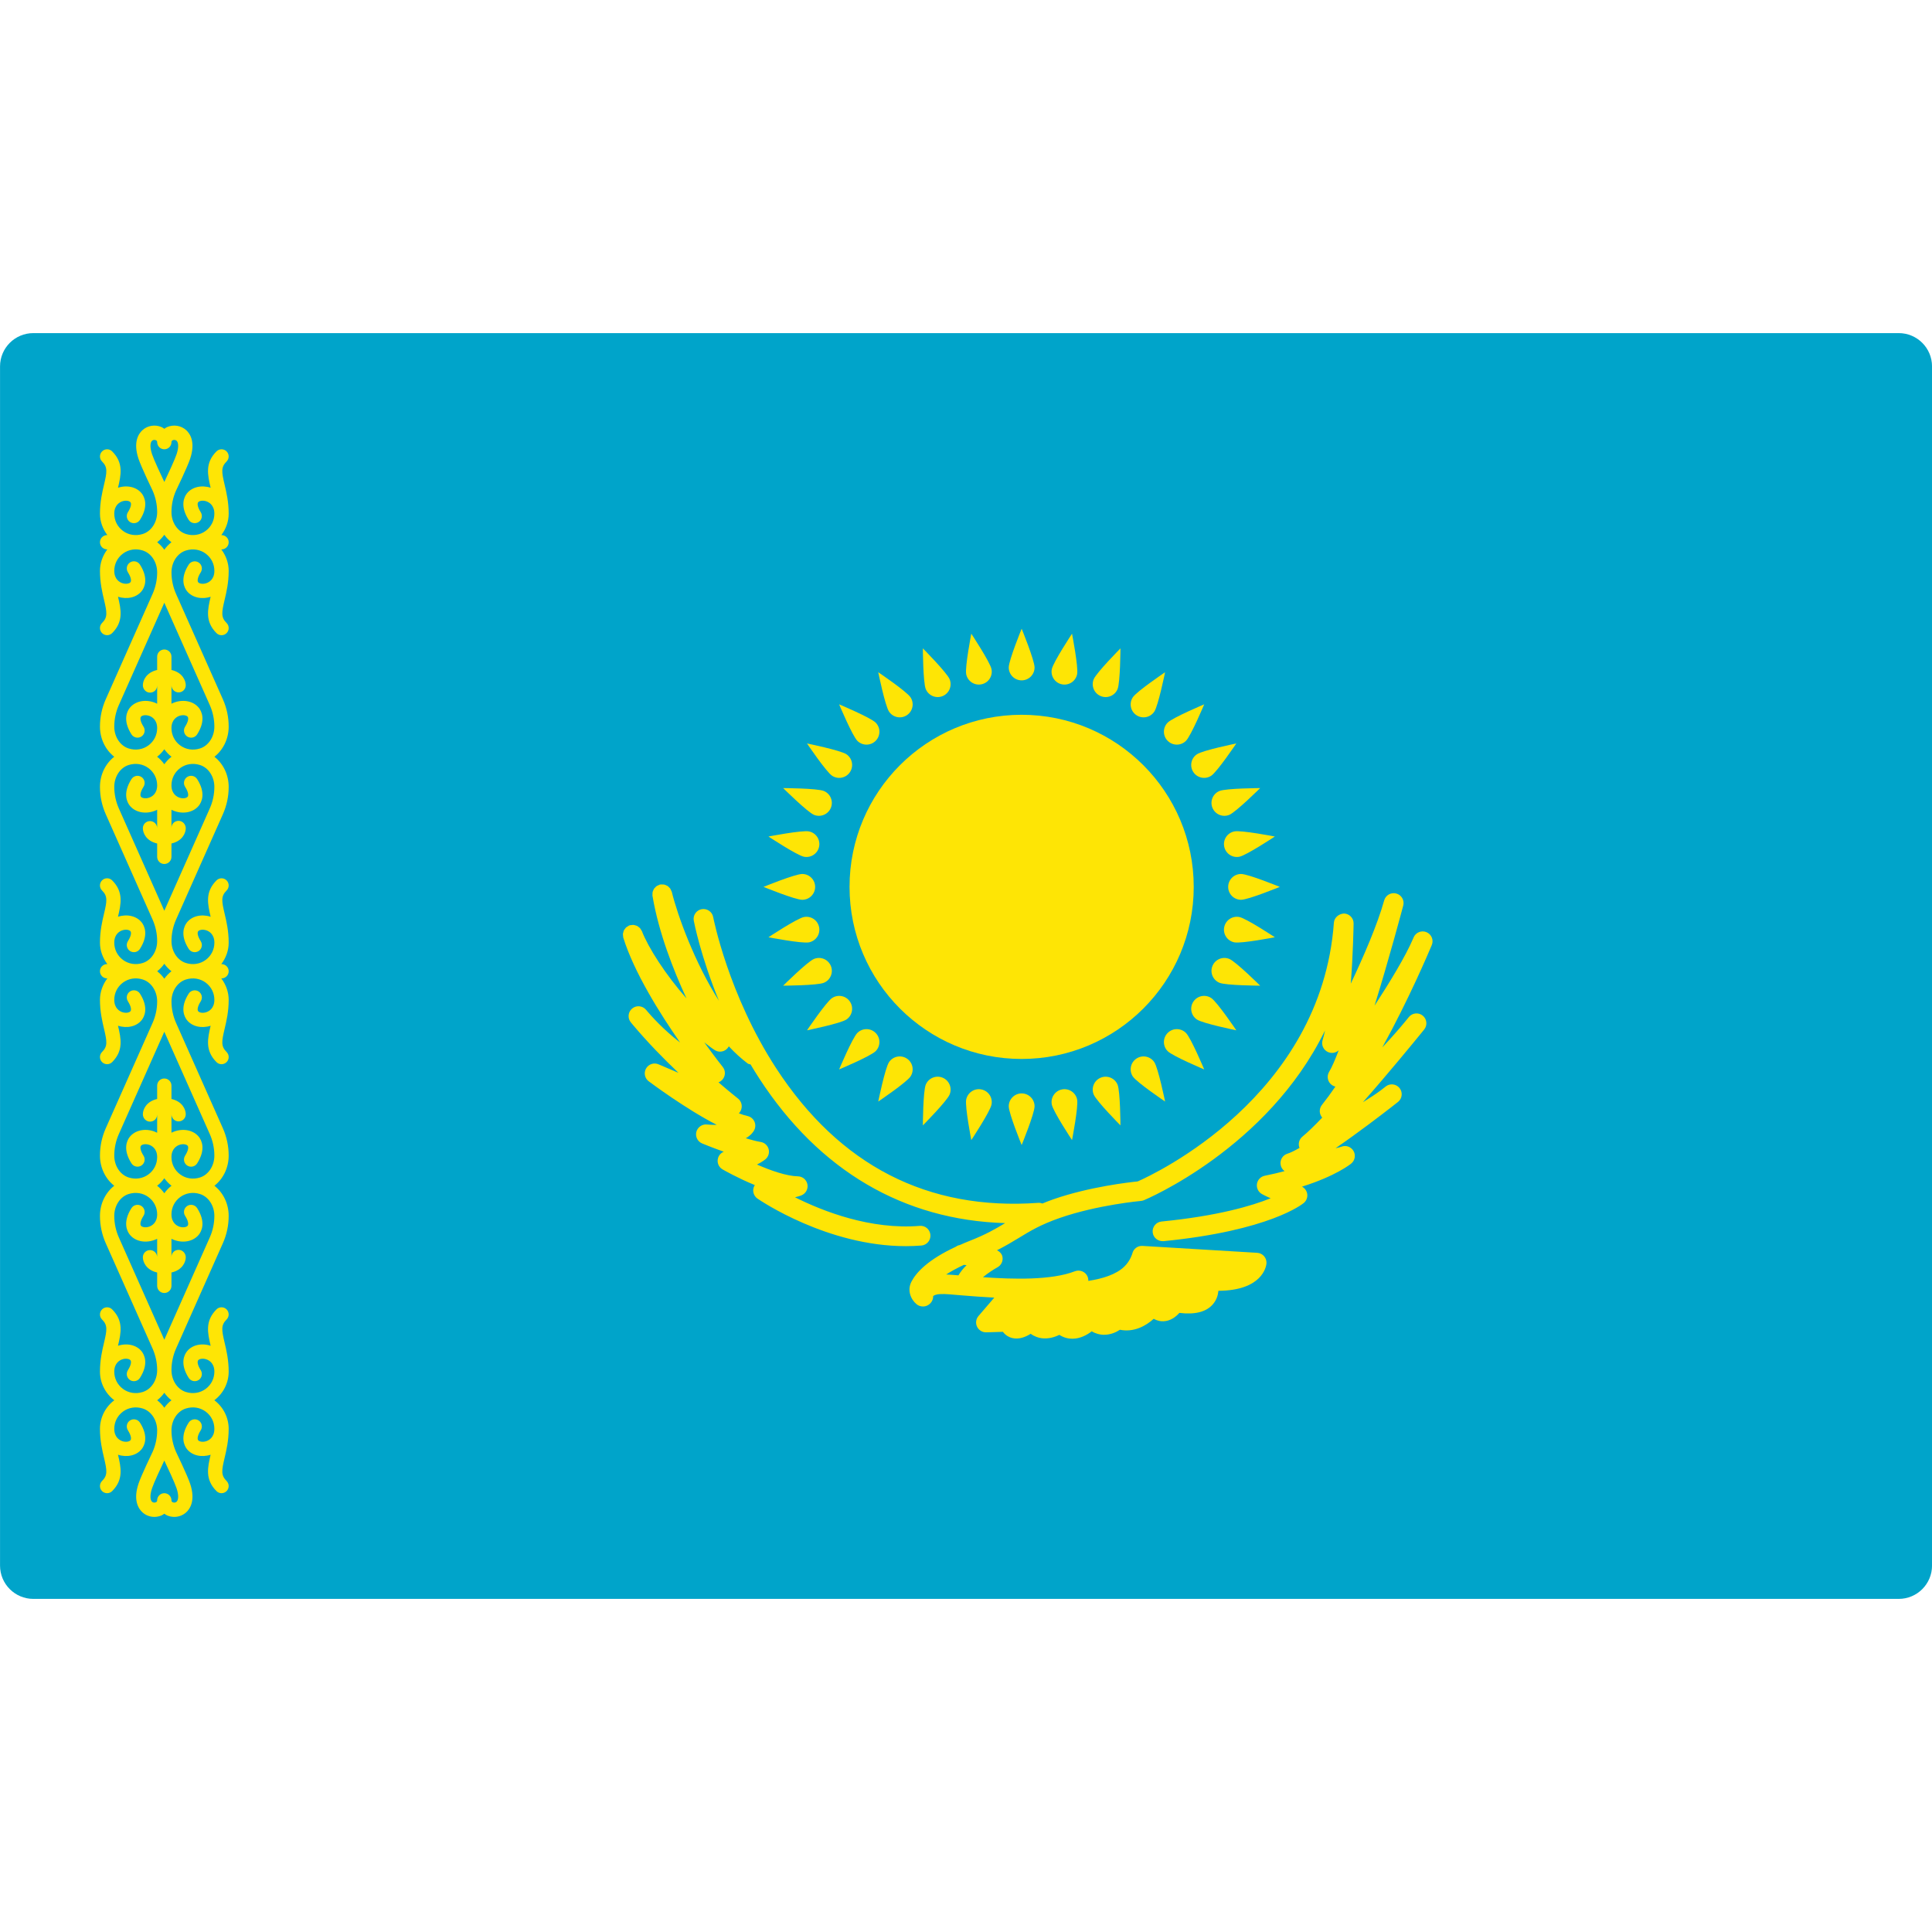 <?xml version="1.0" encoding="UTF-8"?> <svg xmlns="http://www.w3.org/2000/svg" width="400" height="400" viewBox="0 0 400 400" fill="none"> <g clip-path="url(#clip0_103_20)"> <path d="M393.11 68.966H6.904C3.096 68.966 0.007 72.053 0.007 75.862V324.137C0.007 327.946 3.096 331.034 6.904 331.034H393.11C396.919 331.034 400.007 327.946 400.007 324.137V75.862C400.007 72.053 396.918 68.966 393.11 68.966Z" fill="#00A4CA"></path> <path d="M46.504 100.349C45.879 97.706 45.724 96.732 46.91 95.547C47.488 94.969 47.488 94.032 46.91 93.454C46.332 92.876 45.395 92.876 44.817 93.454C42.417 95.855 42.989 98.346 43.611 100.984C41.718 100.366 39.756 100.825 38.704 102.152C38.182 102.813 37.173 104.67 39.064 107.634C39.504 108.322 40.414 108.524 41.108 108.088C41.798 107.648 41.999 106.732 41.559 106.045C40.85 104.928 40.828 104.24 41.027 103.988C41.261 103.691 41.988 103.534 42.749 103.803C43.24 103.974 44.382 104.563 44.382 106.345C44.382 107.767 43.725 109.071 42.578 109.918C41.428 110.768 39.941 111.008 38.507 110.563C36.737 110.022 35.5 108.157 35.5 106.027C35.5 104.502 35.827 102.962 36.427 101.612C36.522 101.413 38.785 96.726 39.368 94.979C40.52 91.523 39.349 89.786 38.55 89.06C37.48 88.086 35.917 87.843 34.572 88.433C34.367 88.523 34.198 88.655 34.021 88.777C33.843 88.654 33.674 88.523 33.47 88.433C32.125 87.843 30.563 88.086 29.492 89.06C28.693 89.786 27.521 91.524 28.674 94.979C29.257 96.726 31.518 101.413 31.593 101.569C32.213 102.963 32.54 104.503 32.54 106.027C32.54 108.159 31.304 110.023 29.533 110.563C28.094 111.008 26.611 110.771 25.463 109.919C24.316 109.071 23.658 107.768 23.658 106.345C23.658 104.564 24.8 103.975 25.292 103.804C26.055 103.535 26.778 103.691 27.014 103.989C27.212 104.241 27.191 104.929 26.482 106.045C26.042 106.734 26.243 107.65 26.932 108.089C27.628 108.529 28.54 108.324 28.976 107.634C30.867 104.67 29.858 102.815 29.336 102.152C28.284 100.826 26.322 100.367 24.43 100.985C25.052 98.349 25.624 95.856 23.224 93.455C22.646 92.877 21.709 92.877 21.131 93.455C20.553 94.033 20.553 94.97 21.131 95.548C22.316 96.733 22.162 97.707 21.537 100.35C21.162 101.934 20.697 103.909 20.697 106.343C20.697 107.963 21.266 109.512 22.224 110.784H22.176C21.358 110.784 20.696 111.446 20.696 112.265C20.696 113.083 21.357 113.745 22.176 113.745H22.224C21.266 115.018 20.697 116.566 20.697 118.186C20.697 120.62 21.162 122.595 21.536 124.18C22.161 126.823 22.316 127.797 21.13 128.982C20.552 129.56 20.552 130.497 21.13 131.075C21.419 131.364 21.798 131.509 22.177 131.509C22.555 131.509 22.935 131.364 23.224 131.075C25.624 128.674 25.051 126.182 24.43 123.545C26.322 124.16 28.285 123.704 29.336 122.377C29.858 121.716 30.868 119.859 28.976 116.895C28.538 116.207 27.623 116.002 26.932 116.441C26.243 116.881 26.042 117.797 26.482 118.484C27.191 119.601 27.212 120.289 27.014 120.541C26.779 120.835 26.055 120.991 25.292 120.726C24.8 120.556 23.658 119.966 23.658 118.184C23.658 116.762 24.316 115.458 25.463 114.611C26.612 113.761 28.098 113.518 29.533 113.966C31.303 114.507 32.54 116.372 32.54 118.502C32.54 120.027 32.214 121.567 31.593 122.961L21.897 144.774C21.1 146.566 20.696 148.473 20.696 150.435C20.696 152.961 21.844 155.267 23.652 156.675C21.845 158.083 20.696 160.389 20.696 162.915C20.696 164.878 21.101 166.784 21.897 168.576L31.592 190.387C32.211 191.781 32.539 193.322 32.539 194.846C32.539 196.977 31.303 198.841 29.532 199.382C28.093 199.83 26.61 199.59 25.461 198.737C24.314 197.89 23.657 196.587 23.657 195.164C23.657 193.383 24.799 192.794 25.29 192.623C26.053 192.356 26.776 192.509 27.012 192.808C27.211 193.059 27.189 193.748 26.48 194.864C26.04 195.552 26.241 196.469 26.931 196.908C27.626 197.348 28.539 197.144 28.975 196.453C30.865 193.489 29.857 191.633 29.335 190.971C28.282 189.644 26.321 189.187 24.428 189.804C25.05 187.167 25.622 184.674 23.222 182.273C22.644 181.695 21.707 181.695 21.129 182.273C20.551 182.851 20.551 183.788 21.129 184.366C22.314 185.551 22.161 186.526 21.536 189.169C21.161 190.753 20.696 192.728 20.696 195.162C20.696 196.782 21.265 198.331 22.223 199.604H22.175C21.357 199.604 20.695 200.266 20.695 201.084C20.695 201.903 21.357 202.565 22.175 202.565H22.223C21.265 203.837 20.696 205.386 20.696 207.006C20.696 209.44 21.161 211.416 21.536 213C22.16 215.643 22.315 216.617 21.129 217.802C20.551 218.38 20.551 219.317 21.129 219.895C21.418 220.184 21.797 220.329 22.176 220.329C22.554 220.329 22.934 220.184 23.223 219.895C25.623 217.494 25.05 215.002 24.429 212.365C26.322 212.98 28.284 212.524 29.336 211.198C29.857 210.536 30.867 208.68 28.975 205.716C28.537 205.027 27.622 204.823 26.932 205.261C26.242 205.701 26.041 206.617 26.481 207.305C27.19 208.421 27.211 209.109 27.013 209.361C26.778 209.658 26.054 209.815 25.291 209.546C24.8 209.376 23.657 208.786 23.657 207.005C23.657 205.582 24.315 204.278 25.462 203.431C26.611 202.581 28.097 202.338 29.532 202.787C31.303 203.327 32.539 205.192 32.539 207.323C32.539 208.847 32.213 210.387 31.593 211.781L21.897 233.597C21.1 235.389 20.696 237.295 20.696 239.258C20.696 241.783 21.844 244.09 23.652 245.497C21.845 246.905 20.696 249.212 20.696 251.737C20.696 253.701 21.101 255.606 21.897 257.398L31.592 279.21C32.211 280.604 32.539 282.144 32.539 283.668C32.539 285.8 31.303 287.664 29.532 288.204C28.093 288.653 26.61 288.41 25.461 287.56C24.314 286.712 23.657 285.409 23.657 283.986C23.657 282.205 24.799 281.616 25.29 281.445C26.053 281.179 26.776 281.332 27.012 281.63C27.211 281.882 27.189 282.57 26.48 283.686C26.04 284.375 26.241 285.29 26.931 285.73C27.626 286.17 28.539 285.967 28.975 285.276C30.865 282.311 29.857 280.456 29.335 279.793C28.282 278.463 26.321 278.008 24.428 278.626C25.05 275.99 25.622 273.497 23.222 271.096C22.644 270.518 21.707 270.518 21.129 271.096C20.551 271.674 20.551 272.611 21.129 273.189C22.314 274.374 22.161 275.348 21.536 277.991C21.161 279.576 20.696 281.55 20.696 283.984C20.696 286.304 21.807 288.514 23.666 289.906C21.807 291.298 20.696 293.508 20.696 295.828C20.696 298.262 21.161 300.237 21.536 301.822C22.16 304.464 22.315 305.439 21.129 306.624C20.551 307.202 20.551 308.139 21.129 308.717C21.418 309.006 21.797 309.15 22.176 309.15C22.554 309.15 22.934 309.006 23.223 308.717C25.623 306.316 25.05 303.824 24.429 301.186C26.322 301.802 28.284 301.346 29.336 300.019C29.857 299.358 30.867 297.501 28.975 294.537C28.537 293.849 27.622 293.647 26.932 294.083C26.242 294.522 26.041 295.439 26.481 296.126C27.19 297.243 27.211 297.931 27.013 298.183C26.778 298.48 26.054 298.633 25.291 298.368C24.8 298.197 23.657 297.608 23.657 295.826C23.657 294.404 24.315 293.1 25.462 292.253C26.611 291.403 28.097 291.163 29.532 291.608C31.303 292.149 32.539 294.014 32.539 296.144C32.539 297.668 32.213 299.209 31.613 300.559C31.518 300.758 29.255 305.445 28.672 307.192C27.52 310.647 28.691 312.385 29.49 313.111C30.174 313.733 31.054 314.059 31.954 314.059C32.465 314.059 32.982 313.952 33.469 313.739C33.674 313.648 33.843 313.517 34.02 313.395C34.197 313.518 34.367 313.648 34.571 313.739C35.057 313.953 35.575 314.059 36.086 314.059C36.983 314.059 37.865 313.733 38.55 313.111C39.349 312.385 40.52 310.647 39.368 307.192C38.785 305.445 36.523 300.758 36.448 300.602C35.828 299.208 35.501 297.668 35.501 296.143C35.501 294.012 36.737 292.147 38.508 291.608C39.948 291.162 41.43 291.402 42.578 292.252C43.725 293.1 44.383 294.403 44.383 295.826C44.383 297.607 43.241 298.196 42.75 298.367C41.989 298.633 41.261 298.48 41.028 298.182C40.829 297.93 40.85 297.242 41.56 296.125C42 295.437 41.799 294.522 41.109 294.082C40.418 293.648 39.506 293.85 39.065 294.536C37.175 297.5 38.183 299.356 38.705 300.018C39.757 301.345 41.719 301.802 43.611 301.186C42.989 303.822 42.418 306.315 44.818 308.716C45.107 309.005 45.486 309.15 45.864 309.15C46.243 309.15 46.622 309.005 46.911 308.716C47.489 308.138 47.489 307.201 46.911 306.623C45.726 305.438 45.88 304.464 46.505 301.821C46.879 300.236 47.345 298.261 47.345 295.827C47.345 293.507 46.233 291.297 44.375 289.905C46.233 288.513 47.345 286.304 47.345 283.983C47.345 281.549 46.879 279.574 46.505 277.99C45.881 275.347 45.725 274.372 46.911 273.187C47.489 272.609 47.489 271.672 46.911 271.094C46.333 270.516 45.397 270.516 44.818 271.094C42.418 273.495 42.991 275.986 43.612 278.625C41.72 278.007 39.757 278.461 38.706 279.792C38.184 280.454 37.175 282.31 39.066 285.274C39.506 285.962 40.415 286.165 41.11 285.729C41.8 285.289 42 284.372 41.56 283.685C40.851 282.568 40.83 281.88 41.029 281.629C41.263 281.331 41.989 281.178 42.75 281.443C43.242 281.614 44.384 282.204 44.384 283.985C44.384 285.408 43.726 286.711 42.579 287.558C41.43 288.408 39.943 288.651 38.509 288.203C36.739 287.662 35.502 285.797 35.502 283.667C35.502 282.143 35.828 280.602 36.449 279.208L46.143 257.397C46.94 255.604 47.345 253.698 47.345 251.736C47.345 249.21 46.197 246.904 44.389 245.496C46.196 244.088 47.345 241.782 47.345 239.256C47.345 237.293 46.939 235.387 46.143 233.595L36.45 211.785C35.83 210.391 35.503 208.851 35.503 207.326C35.503 205.195 36.739 203.331 38.51 202.791C39.95 202.345 41.432 202.585 42.58 203.435C43.727 204.283 44.385 205.586 44.385 207.008C44.385 208.79 43.243 209.379 42.751 209.55C41.991 209.819 41.263 209.663 41.029 209.365C40.831 209.113 40.852 208.425 41.561 207.308C42.001 206.62 41.8 205.705 41.111 205.265C40.419 204.831 39.507 205.033 39.067 205.719C37.176 208.683 38.185 210.539 38.707 211.201C39.759 212.528 41.721 212.985 43.613 212.369C42.991 215.005 42.419 217.498 44.819 219.899C45.108 220.188 45.487 220.333 45.866 220.333C46.245 220.333 46.624 220.188 46.913 219.899C47.491 219.321 47.491 218.384 46.913 217.806C45.728 216.621 45.882 215.647 46.507 213.004C46.881 211.419 47.346 209.444 47.346 207.01C47.346 205.39 46.777 203.841 45.819 202.569H45.867C46.685 202.569 47.347 201.907 47.347 201.088C47.347 200.27 46.685 199.608 45.867 199.608H45.819C46.778 198.335 47.346 196.787 47.346 195.166C47.346 192.732 46.881 190.757 46.507 189.173C45.882 186.53 45.727 185.555 46.913 184.37C47.491 183.792 47.491 182.855 46.913 182.277C46.335 181.699 45.398 181.699 44.82 182.277C42.42 184.678 42.993 187.17 43.614 189.808C41.721 189.192 39.759 189.648 38.707 190.975C38.185 191.637 37.176 193.493 39.068 196.457C39.507 197.145 40.417 197.345 41.111 196.912C41.801 196.472 42.002 195.555 41.562 194.868C40.853 193.751 40.832 193.063 41.03 192.812C41.264 192.514 41.991 192.361 42.752 192.626C43.243 192.797 44.386 193.387 44.386 195.168C44.386 196.591 43.728 197.894 42.581 198.741C41.432 199.591 39.944 199.831 38.511 199.386C36.74 198.845 35.504 196.98 35.504 194.85C35.504 193.326 35.83 191.785 36.45 190.391L46.145 168.58C46.942 166.787 47.346 164.881 47.346 162.919C47.346 160.393 46.198 158.087 44.39 156.679C46.197 155.271 47.346 152.965 47.346 150.439C47.346 148.476 46.941 146.57 46.145 144.778L36.45 122.966C35.831 121.573 35.504 120.032 35.504 118.508C35.504 116.377 36.739 114.513 38.511 113.972C39.95 113.527 41.432 113.766 42.581 114.616C43.728 115.464 44.386 116.767 44.386 118.19C44.386 119.971 43.243 120.56 42.752 120.731C41.992 120.998 41.264 120.841 41.03 120.546C40.832 120.295 40.853 119.606 41.562 118.49C42.002 117.802 41.801 116.885 41.111 116.446C40.42 116.013 39.508 116.212 39.068 116.9C37.177 119.864 38.185 121.72 38.707 122.382C39.76 123.709 41.721 124.166 43.614 123.549C42.992 126.186 42.42 128.679 44.82 131.08C45.109 131.369 45.488 131.513 45.867 131.513C46.246 131.513 46.625 131.369 46.914 131.08C47.492 130.502 47.492 129.565 46.914 128.987C45.728 127.802 45.882 126.827 46.507 124.184C46.882 122.6 47.347 120.625 47.347 118.191C47.347 116.571 46.778 115.022 45.82 113.749H45.868C46.685 113.749 47.348 113.088 47.348 112.269C47.348 111.451 46.686 110.788 45.868 110.788H45.82C46.779 109.516 47.347 107.968 47.347 106.347C47.343 103.909 46.877 101.934 46.504 100.349ZM31.48 94.041C30.954 92.463 31.138 91.563 31.485 91.248C31.711 91.034 32.055 91.042 32.273 91.141C32.54 91.26 32.54 91.448 32.54 91.54C32.54 92.358 33.202 93.02 34.021 93.02C34.839 93.02 35.501 92.359 35.501 91.54C35.501 91.448 35.501 91.26 35.768 91.141C35.982 91.042 36.324 91.034 36.557 91.248C36.904 91.563 37.087 92.463 36.561 94.041C36.178 95.185 34.793 98.165 34.022 99.782C33.265 98.202 31.865 95.193 31.48 94.041ZM34.02 155.123C34.445 155.7 34.925 156.237 35.51 156.675C34.925 157.113 34.445 157.65 34.02 158.227C33.595 157.65 33.114 157.112 32.53 156.675C33.114 156.237 33.595 155.701 34.02 155.123ZM34.02 243.944C34.445 244.522 34.925 245.059 35.51 245.497C34.925 245.935 34.445 246.472 34.02 247.049C33.595 246.472 33.114 245.934 32.53 245.497C33.114 245.058 33.595 244.523 34.02 243.944ZM36.559 308.132C37.085 309.71 36.901 310.609 36.554 310.925C36.322 311.136 35.98 311.127 35.766 311.032C35.499 310.913 35.499 310.725 35.499 310.632C35.499 309.815 34.837 309.152 34.018 309.152C33.2 309.152 32.538 309.814 32.538 310.632C32.538 310.725 32.538 310.913 32.271 311.032C32.053 311.127 31.71 311.136 31.482 310.925C31.136 310.609 30.952 309.71 31.478 308.132C31.861 306.987 33.246 304.008 34.018 302.39C34.774 303.969 36.174 306.979 36.559 308.132ZM35.496 289.908C34.935 290.343 34.439 290.865 34.02 291.455C33.602 290.865 33.104 290.344 32.544 289.908C33.104 289.472 33.601 288.95 34.02 288.36C34.438 288.95 34.935 289.472 35.496 289.908ZM43.435 256.194L34.019 277.379L24.604 256.194C23.984 254.801 23.657 253.26 23.657 251.736C23.657 249.604 24.893 247.74 26.664 247.2C28.103 246.754 29.587 246.994 30.734 247.844C31.881 248.692 32.539 249.995 32.539 251.418C32.539 253.199 31.396 253.788 30.905 253.959C30.142 254.226 29.416 254.072 29.183 253.774C28.985 253.522 29.006 252.834 29.715 251.718C30.155 251.029 29.954 250.113 29.265 249.674C28.573 249.24 27.661 249.443 27.221 250.129C25.33 253.093 26.339 254.948 26.861 255.611C27.932 256.964 29.949 257.429 31.877 256.755C32.096 256.679 32.319 256.585 32.539 256.473V260.217C32.539 260.216 32.536 260.215 32.536 260.215C32.492 259.435 31.846 258.82 31.059 258.82C30.241 258.82 29.578 259.482 29.578 260.301C29.578 261.266 30.253 262.941 32.539 263.46V266.222C32.539 267.04 33.2 267.702 34.019 267.702C34.838 267.702 35.5 267.04 35.5 266.222V263.46C37.785 262.941 38.46 261.266 38.46 260.301C38.46 259.483 37.8 258.772 36.982 258.772C36.164 258.772 35.505 259.385 35.505 260.203C35.504 260.205 35.5 260.209 35.499 260.212V256.475C35.718 256.587 35.941 256.681 36.16 256.757C38.089 257.43 40.104 256.965 41.177 255.612C41.699 254.951 42.708 253.094 40.817 250.13C40.377 249.442 39.464 249.24 38.773 249.676C38.083 250.115 37.882 251.032 38.322 251.719C39.032 252.836 39.053 253.524 38.854 253.776C38.62 254.073 37.894 254.226 37.132 253.961C36.641 253.79 35.499 253.201 35.499 251.419C35.499 249.997 36.157 248.693 37.303 247.846C38.453 246.996 39.94 246.753 41.374 247.201C43.144 247.742 44.381 249.607 44.381 251.737C44.382 253.26 44.056 254.801 43.435 256.194ZM43.435 234.799C44.054 236.193 44.382 237.733 44.382 239.258C44.382 241.389 43.146 243.253 41.375 243.794C39.938 244.242 38.451 243.999 37.304 243.149C36.157 242.301 35.5 240.998 35.5 239.576C35.5 237.794 36.642 237.205 37.133 237.034C37.895 236.768 38.621 236.921 38.855 237.219C39.053 237.471 39.032 238.159 38.323 239.276C37.883 239.964 38.084 240.88 38.774 241.319C39.469 241.759 40.382 241.556 40.818 240.865C42.708 237.901 41.7 236.045 41.178 235.383C40.105 234.03 38.089 233.569 36.161 234.238C35.942 234.314 35.719 234.409 35.5 234.52V230.776L35.502 230.78C35.547 231.558 36.192 232.174 36.979 232.174C37.797 232.174 38.46 231.512 38.46 230.694C38.46 229.728 37.785 228.053 35.5 227.534V224.773C35.5 223.955 34.838 223.292 34.019 223.292C33.2 223.292 32.539 223.954 32.539 224.773V227.534C30.253 228.053 29.578 229.728 29.578 230.694C29.578 231.512 30.239 232.222 31.056 232.222C31.874 232.222 32.533 231.609 32.533 230.791C32.534 230.789 32.539 230.785 32.539 230.785L32.539 234.519C32.32 234.408 32.097 234.313 31.878 234.237C29.95 233.569 27.933 234.03 26.861 235.382C26.34 236.044 25.33 237.9 27.221 240.864C27.661 241.552 28.575 241.752 29.265 241.319C29.955 240.879 30.156 239.962 29.716 239.275C29.007 238.158 28.986 237.47 29.184 237.219C29.417 236.921 30.143 236.768 30.906 237.033C31.397 237.204 32.539 237.794 32.539 239.575C32.539 240.997 31.882 242.301 30.735 243.148C29.586 243.998 28.101 244.241 26.665 243.793C24.894 243.252 23.657 241.387 23.657 239.257C23.657 237.733 23.984 236.192 24.604 234.798L34.02 213.614L43.435 234.799ZM35.496 201.087C34.935 201.523 34.439 202.044 34.02 202.634C33.602 202.044 33.104 201.523 32.544 201.087C33.104 200.651 33.601 200.129 34.02 199.539C34.438 200.128 34.935 200.65 35.496 201.087ZM43.435 167.373L34.019 188.558L24.604 167.373C23.984 165.98 23.657 164.439 23.657 162.915C23.657 160.784 24.893 158.92 26.664 158.379C28.103 157.934 29.587 158.173 30.734 159.023C31.881 159.871 32.539 161.174 32.539 162.597C32.539 164.378 31.396 164.967 30.905 165.138C30.142 165.407 29.416 165.252 29.183 164.953C28.985 164.702 29.006 164.013 29.715 162.897C30.155 162.209 29.954 161.292 29.265 160.853C28.573 160.417 27.661 160.619 27.221 161.308C25.33 164.272 26.339 166.127 26.861 166.79C27.932 168.143 29.949 168.605 31.877 167.934C32.096 167.859 32.319 167.764 32.539 167.652V171.396L32.536 171.391C32.492 170.614 31.846 169.998 31.059 169.998C30.241 169.998 29.578 170.659 29.578 171.478C29.578 172.444 30.253 174.119 32.539 174.637V177.399C32.539 178.217 33.2 178.88 34.019 178.88C34.838 178.88 35.5 178.218 35.5 177.399V174.637C37.785 174.119 38.46 172.444 38.46 171.478C38.46 170.66 37.8 169.948 36.982 169.948C36.164 169.948 35.505 170.562 35.505 171.38C35.504 171.382 35.5 171.386 35.5 171.386L35.499 167.652C35.718 167.763 35.941 167.858 36.16 167.934C38.089 168.604 40.104 168.141 41.177 166.789C41.699 166.127 42.708 164.271 40.817 161.307C40.377 160.616 39.464 160.414 38.773 160.852C38.083 161.292 37.882 162.209 38.322 162.896C39.032 164.012 39.053 164.701 38.854 164.952C38.62 165.25 37.894 165.407 37.132 165.137C36.641 164.967 35.499 164.377 35.499 162.596C35.499 161.173 36.157 159.869 37.303 159.023C38.453 158.173 39.94 157.933 41.374 158.378C43.144 158.919 44.381 160.784 44.381 162.914C44.382 164.439 44.056 165.98 43.435 167.373ZM43.435 145.977C44.054 147.371 44.382 148.912 44.382 150.436C44.382 152.567 43.146 154.431 41.375 154.972C39.938 155.42 38.451 155.177 37.304 154.327C36.157 153.48 35.5 152.177 35.5 150.754C35.5 148.973 36.642 148.384 37.133 148.212C37.895 147.946 38.621 148.099 38.855 148.398C39.053 148.649 39.032 149.337 38.323 150.454C37.883 151.142 38.084 152.058 38.774 152.498C39.469 152.934 40.382 152.734 40.818 152.043C42.708 149.079 41.7 147.223 41.178 146.561C40.105 145.208 38.089 144.745 36.161 145.416C35.942 145.492 35.719 145.587 35.5 145.698V141.955C35.5 141.955 35.502 141.957 35.502 141.957C35.547 142.737 36.192 143.352 36.979 143.352C37.797 143.352 38.46 142.69 38.46 141.871C38.46 140.905 37.785 139.23 35.5 138.712V135.95C35.5 135.132 34.838 134.47 34.019 134.47C33.2 134.47 32.539 135.131 32.539 135.95V138.712C30.253 139.23 29.578 140.905 29.578 141.871C29.578 142.689 30.239 143.401 31.056 143.401C31.874 143.401 32.533 142.787 32.533 141.97C32.534 141.967 32.539 141.963 32.539 141.961V145.698C32.32 145.586 32.097 145.491 31.878 145.416C29.95 144.745 27.933 145.208 26.861 146.56C26.34 147.222 25.33 149.078 27.221 152.042C27.661 152.73 28.575 152.93 29.265 152.497C29.955 152.057 30.156 151.141 29.716 150.453C29.007 149.337 28.986 148.648 29.184 148.397C29.417 148.099 30.143 147.946 30.906 148.212C31.397 148.382 32.539 148.972 32.539 150.753C32.539 152.176 31.882 153.48 30.735 154.327C29.586 155.177 28.101 155.42 26.665 154.971C24.894 154.43 23.657 152.566 23.657 150.435C23.657 148.911 23.984 147.37 24.604 145.977L34.02 124.792L43.435 145.977ZM32.543 112.265C33.103 111.829 33.6 111.307 34.019 110.717C34.437 111.307 34.935 111.828 35.495 112.265C34.935 112.701 34.438 113.223 34.019 113.813C33.601 113.223 33.104 112.701 32.543 112.265Z" fill="#FEE505"></path> <path d="M211.519 219.246C231.197 219.246 247.149 203.294 247.149 183.616C247.149 163.939 231.197 147.987 211.519 147.987C191.841 147.987 175.889 163.939 175.889 183.616C175.889 203.294 191.841 219.246 211.519 219.246Z" fill="#FEE505"></path> <path d="M214.196 138.189C214.196 139.665 212.999 140.862 211.523 140.862C210.047 140.862 208.851 139.665 208.851 138.189C208.851 136.713 211.523 130.172 211.523 130.172C211.523 130.172 214.196 136.713 214.196 138.189Z" fill="#FEE505"></path> <path d="M208.851 229.051C208.851 227.575 210.047 226.378 211.523 226.378C212.999 226.378 214.196 227.575 214.196 229.051C214.196 230.527 211.523 237.068 211.523 237.068C211.523 237.068 208.851 230.527 208.851 229.051Z" fill="#FEE505"></path> <path d="M256.954 186.292C255.478 186.292 254.281 185.095 254.281 183.62C254.281 182.144 255.478 180.947 256.954 180.947C258.43 180.947 264.971 183.62 264.971 183.62C264.971 183.62 258.43 186.292 256.954 186.292Z" fill="#FEE505"></path> <path d="M166.093 180.948C167.569 180.948 168.766 182.145 168.766 183.62C168.766 185.096 167.569 186.293 166.093 186.293C164.617 186.293 158.076 183.62 158.076 183.62C158.076 183.62 164.617 180.948 166.093 180.948Z" fill="#FEE505"></path> <path d="M245.539 153.385C244.495 154.429 242.804 154.429 241.759 153.385C240.715 152.341 240.715 150.65 241.759 149.605C242.803 148.561 249.318 145.826 249.318 145.826C249.318 145.826 246.583 152.341 245.539 153.385Z" fill="#FEE505"></path> <path d="M177.509 213.855C178.553 212.811 180.245 212.811 181.289 213.855C182.334 214.898 182.333 216.59 181.289 217.634C180.245 218.679 173.731 221.413 173.731 221.413C173.731 221.413 176.466 214.899 177.509 213.855Z" fill="#FEE505"></path> <path d="M241.759 217.634C240.715 216.591 240.715 214.899 241.759 213.855C242.803 212.81 244.494 212.811 245.539 213.855C246.583 214.898 249.318 221.413 249.318 221.413C249.318 221.413 242.803 218.677 241.759 217.634Z" fill="#FEE505"></path> <path d="M181.29 149.606C182.334 150.649 182.334 152.341 181.29 153.385C180.246 154.43 178.555 154.429 177.51 153.385C176.466 152.341 173.731 145.827 173.731 145.827C173.731 145.827 180.246 148.563 181.29 149.606Z" fill="#FEE505"></path> <path d="M196.608 140.624C197.173 141.988 196.525 143.551 195.161 144.116C193.797 144.681 192.234 144.033 191.67 142.669C191.105 141.305 191.07 134.239 191.07 134.239C191.07 134.239 196.043 139.26 196.608 140.624Z" fill="#FEE505"></path> <path d="M226.441 226.616C225.877 225.251 226.524 223.689 227.888 223.124C229.252 222.559 230.815 223.207 231.38 224.571C231.944 225.935 231.979 233.001 231.979 233.001C231.979 233.001 227.005 227.98 226.441 226.616Z" fill="#FEE505"></path> <path d="M254.519 168.704C253.155 169.269 251.593 168.621 251.028 167.257C250.463 165.893 251.111 164.331 252.475 163.766C253.839 163.201 260.904 163.167 260.904 163.167C260.904 163.167 255.883 168.138 254.519 168.704Z" fill="#FEE505"></path> <path d="M168.53 198.536C169.894 197.971 171.456 198.619 172.021 199.983C172.586 201.347 171.938 202.909 170.574 203.474C169.21 204.039 162.145 204.073 162.145 204.073C162.145 204.073 167.166 199.102 168.53 198.536Z" fill="#FEE505"></path> <path d="M231.379 142.67C230.815 144.034 229.251 144.681 227.888 144.116C226.524 143.552 225.877 141.988 226.441 140.625C227.006 139.262 231.978 134.241 231.978 134.241C231.978 134.241 231.944 141.306 231.379 142.67Z" fill="#FEE505"></path> <path d="M191.669 224.57C192.234 223.206 193.797 222.559 195.16 223.123C196.524 223.688 197.171 225.251 196.607 226.615C196.042 227.979 191.07 232.999 191.07 232.999C191.07 232.999 191.104 225.934 191.669 224.57Z" fill="#FEE505"></path> <path d="M252.476 203.474C251.112 202.909 250.465 201.346 251.029 199.983C251.594 198.619 253.157 197.972 254.52 198.536C255.883 199.1 260.904 204.073 260.904 204.073C260.904 204.073 253.838 204.04 252.476 203.474Z" fill="#FEE505"></path> <path d="M170.574 163.766C171.938 164.331 172.584 165.894 172.02 167.257C171.456 168.62 169.892 169.268 168.529 168.704C167.166 168.139 162.145 163.167 162.145 163.167C162.145 163.167 169.211 163.2 170.574 163.766Z" fill="#FEE505"></path> <path d="M205.282 138.541C205.571 139.988 204.631 141.395 203.182 141.683C201.735 141.971 200.328 141.031 200.04 139.583C199.752 138.135 201.097 131.198 201.097 131.198C201.097 131.198 204.994 137.093 205.282 138.541Z" fill="#FEE505"></path> <path d="M217.767 228.699C217.479 227.252 218.419 225.844 219.867 225.557C221.316 225.269 222.722 226.209 223.009 227.657C223.298 229.105 221.952 236.041 221.952 236.041C221.952 236.041 218.055 230.147 217.767 228.699Z" fill="#FEE505"></path> <path d="M256.604 177.377C255.157 177.666 253.75 176.726 253.462 175.277C253.174 173.829 254.114 172.423 255.562 172.135C257.01 171.847 263.946 173.192 263.946 173.192C263.946 173.192 258.052 177.09 256.604 177.377Z" fill="#FEE505"></path> <path d="M166.444 189.863C167.892 189.574 169.299 190.514 169.586 191.963C169.875 193.411 168.935 194.817 167.486 195.105C166.039 195.393 159.102 194.048 159.102 194.048C159.102 194.048 164.996 190.15 166.444 189.863Z" fill="#FEE505"></path> <path d="M238.986 147.331C238.167 148.558 236.507 148.888 235.279 148.067C234.052 147.247 233.722 145.588 234.543 144.36C235.362 143.133 241.218 139.179 241.218 139.179C241.218 139.179 239.806 146.102 238.986 147.331Z" fill="#FEE505"></path> <path d="M184.063 219.909C184.882 218.682 186.542 218.352 187.77 219.173C188.997 219.992 189.327 221.652 188.506 222.88C187.687 224.107 181.831 228.061 181.831 228.061C181.831 228.061 183.243 221.137 184.063 219.909Z" fill="#FEE505"></path> <path d="M247.813 211.082C246.586 210.262 246.256 208.602 247.077 207.375C247.897 206.148 249.556 205.818 250.784 206.638C252.011 207.458 255.965 213.314 255.965 213.314C255.965 213.314 249.041 211.901 247.813 211.082Z" fill="#FEE505"></path> <path d="M175.234 156.158C176.462 156.977 176.791 158.638 175.971 159.865C175.151 161.092 173.491 161.422 172.264 160.602C171.037 159.781 167.083 153.926 167.083 153.926C167.083 153.926 174.008 155.338 175.234 156.158Z" fill="#FEE505"></path> <path d="M188.506 144.36C189.326 145.587 188.996 147.247 187.77 148.067C186.543 148.887 184.883 148.557 184.063 147.33C183.243 146.103 181.831 139.18 181.831 139.18C181.831 139.18 187.687 143.134 188.506 144.36Z" fill="#FEE505"></path> <path d="M234.542 222.88C233.723 221.652 234.052 219.993 235.279 219.173C236.505 218.353 238.165 218.683 238.986 219.909C239.805 221.137 241.218 228.06 241.218 228.06C241.218 228.06 235.362 224.106 234.542 222.88Z" fill="#FEE505"></path> <path d="M250.783 160.602C249.556 161.421 247.897 161.091 247.076 159.865C246.257 158.638 246.586 156.978 247.813 156.158C249.04 155.338 255.964 153.926 255.964 153.926C255.964 153.926 252.011 159.782 250.783 160.602Z" fill="#FEE505"></path> <path d="M172.265 206.638C173.493 205.819 175.152 206.148 175.972 207.375C176.792 208.602 176.462 210.262 175.236 211.082C174.008 211.901 167.085 213.314 167.085 213.314C167.085 213.314 171.038 207.458 172.265 206.638Z" fill="#FEE505"></path> <path d="M223.009 139.583C222.721 141.03 221.315 141.971 219.867 141.683C218.42 141.395 217.479 139.988 217.767 138.541C218.056 137.093 221.952 131.198 221.952 131.198C221.952 131.198 223.297 138.135 223.009 139.583Z" fill="#FEE505"></path> <path d="M200.04 227.657C200.328 226.209 201.735 225.269 203.182 225.557C204.63 225.845 205.571 227.251 205.282 228.699C204.994 230.147 201.097 236.041 201.097 236.041C201.097 236.041 199.753 229.105 200.04 227.657Z" fill="#FEE505"></path> <path d="M255.56 195.105C254.112 194.816 253.172 193.41 253.46 191.962C253.748 190.515 255.154 189.574 256.602 189.862C258.05 190.151 263.944 194.048 263.944 194.048C263.944 194.048 257.008 195.392 255.56 195.105Z" fill="#FEE505"></path> <path d="M167.488 172.135C168.936 172.423 169.877 173.83 169.588 175.277C169.3 176.725 167.894 177.666 166.446 177.377C164.999 177.089 159.104 173.192 159.104 173.192C159.104 173.192 166.041 171.848 167.488 172.135Z" fill="#FEE505"></path> <path d="M295.336 192.995C294.293 192.556 293.1 193.059 292.665 194.096C292.665 194.101 292.665 194.101 292.665 194.101C292.657 194.12 292.616 194.216 292.547 194.381C291.002 197.988 287.807 203.261 284.58 208.221C287.586 198.547 290.333 188.214 290.525 187.488C290.811 186.402 290.169 185.288 289.086 184.994C288 184.702 286.885 185.334 286.581 186.414C285.179 191.439 282.311 198.052 279.665 203.651C280.15 197.409 280.241 191.626 280.247 191.207C280.264 190.102 279.397 189.188 278.292 189.135C277.252 189.167 276.249 189.926 276.167 191.031C273.55 227.021 238.919 243.121 235.547 244.602C233.783 244.778 225.565 245.704 218.106 248.294C217.261 248.587 216.54 248.882 215.823 249.174C215.557 249.074 215.271 249.018 214.97 249.036C192.078 250.692 173.825 241.302 160.706 221.183C150.794 205.981 147.686 190.025 147.655 189.866C147.446 188.756 146.384 188.041 145.269 188.238C144.16 188.449 143.431 189.514 143.641 190.623C143.724 191.064 145.088 198.029 148.844 207.195C143.819 199.262 140.316 189.651 139.084 184.645C139.059 184.545 138.995 184.47 138.957 184.377C138.899 184.236 138.851 184.094 138.766 183.971C138.705 183.884 138.627 183.821 138.555 183.745C138.444 183.627 138.337 183.512 138.2 183.424C138.122 183.373 138.034 183.348 137.949 183.308C137.798 183.238 137.651 183.168 137.483 183.136C137.366 183.113 137.248 183.128 137.127 183.126C137.004 183.124 136.888 183.093 136.762 183.115C136.735 183.12 136.714 183.138 136.687 183.145C136.66 183.15 136.635 183.141 136.609 183.147C136.499 183.174 136.416 183.242 136.316 183.285C136.188 183.341 136.058 183.382 135.946 183.459C135.836 183.535 135.754 183.634 135.662 183.728C135.571 183.822 135.476 183.905 135.404 184.013C135.331 184.124 135.292 184.248 135.241 184.37C135.191 184.49 135.134 184.602 135.109 184.731C135.082 184.863 135.094 184.999 135.095 185.138C135.095 185.248 135.064 185.353 135.084 185.466C135.091 185.514 135.107 185.563 135.116 185.609V185.617C135.118 185.626 135.121 185.638 135.123 185.647C136.387 193.095 139.4 200.815 142.124 206.702C137.798 201.794 134.184 196.138 132.902 192.789C132.866 192.691 132.791 192.624 132.741 192.536C132.666 192.401 132.599 192.263 132.497 192.151C132.424 192.071 132.336 192.02 132.253 191.953C132.129 191.853 132.011 191.752 131.867 191.684C131.775 191.64 131.675 191.626 131.577 191.595C131.427 191.55 131.28 191.5 131.12 191.49C130.995 191.481 130.87 191.513 130.742 191.53C130.624 191.545 130.508 191.53 130.391 191.566C130.368 191.573 130.352 191.591 130.331 191.599C130.309 191.606 130.287 191.602 130.266 191.61C130.155 191.652 130.076 191.734 129.977 191.793C129.86 191.862 129.736 191.919 129.637 192.008C129.535 192.099 129.465 192.213 129.385 192.321C129.309 192.423 129.225 192.515 129.169 192.629C129.11 192.748 129.088 192.878 129.055 193.007C129.021 193.133 128.977 193.25 128.968 193.382C128.959 193.514 128.991 193.646 129.009 193.78C129.023 193.895 129.008 194.01 129.044 194.124C131.267 201.296 136.614 209.829 140.803 215.84C137.312 213.15 134.747 210.241 134.002 209.363C133.922 209.267 133.843 209.171 133.762 209.076C133.042 208.209 131.77 208.086 130.897 208.792C130.027 209.502 129.891 210.78 130.594 211.653C130.632 211.702 130.785 211.893 131.041 212.192C134.107 215.84 137.447 219.244 140.473 222.118L136.334 220.354C135.39 219.947 134.28 220.314 133.764 221.212C133.247 222.11 133.48 223.247 134.309 223.87C134.712 224.169 142.041 229.645 148.387 232.881C147.788 232.917 147.086 232.873 146.3 232.813C145.341 232.721 144.397 233.408 144.163 234.381C143.934 235.359 144.444 236.357 145.373 236.74C145.529 236.804 147.462 237.602 149.85 238.452C149.293 238.679 148.85 239.146 148.666 239.752C148.391 240.659 148.778 241.641 149.6 242.111C149.814 242.235 152.702 243.891 156.277 245.359C156.181 245.507 156.103 245.666 156.044 245.842C155.765 246.7 156.084 247.642 156.829 248.157C157.449 248.584 171.328 258.002 187.537 258.002C188.601 258.002 189.676 257.962 190.758 257.875C191.881 257.787 192.722 256.801 192.632 255.676C192.542 254.55 191.566 253.7 190.431 253.804C180.248 254.634 170.438 250.811 164.604 247.889C165.374 247.701 165.817 247.53 165.927 247.486C166.827 247.119 167.346 246.173 167.17 245.219C166.994 244.266 166.173 243.566 165.201 243.546C162.832 243.498 159.551 242.345 156.726 241.107C157.793 240.573 158.416 240.061 158.471 240.017C159.086 239.502 159.345 238.68 159.136 237.906C158.925 237.136 158.281 236.557 157.492 236.43C156.624 236.286 155.542 236.006 154.409 235.663C155.511 235.029 155.98 234.33 156.159 233.975C156.443 233.409 156.449 232.745 156.177 232.175C155.904 231.605 155.384 231.193 154.764 231.061C154.23 230.945 153.624 230.75 152.97 230.495C153.09 230.375 153.2 230.239 153.289 230.084C153.809 229.202 153.594 228.068 152.787 227.434C152.744 227.402 151.159 226.157 148.757 224.085C149.138 223.945 149.475 223.686 149.719 223.335C150.234 222.593 150.198 221.599 149.633 220.896C149.587 220.84 147.999 218.843 145.81 215.81C146.533 216.371 147.255 216.945 147.977 217.409C148.316 217.624 148.701 217.732 149.082 217.732C149.599 217.732 150.109 217.537 150.502 217.157C150.664 217.001 150.791 216.821 150.891 216.63C152.13 217.954 153.433 219.156 154.801 220.182C154.979 220.316 155.195 220.313 155.395 220.38C155.975 221.352 156.578 222.326 157.211 223.299C169.619 242.391 187.116 252.618 208.1 253.232C206.168 254.405 204.07 255.618 200.749 256.912C200.024 257.194 199.383 257.477 198.74 257.761C198.429 257.822 198.137 257.934 197.894 258.127C192.098 260.811 189.698 263.462 188.724 265.317C187.752 267.161 188.59 269.052 189.777 270.034C190.146 270.337 190.615 270.493 191.086 270.493C191.409 270.493 191.733 270.421 192.026 270.273C192.748 269.914 193.231 269.151 193.199 268.35C193.283 268.259 193.638 267.963 194.751 267.926C195.563 267.858 197.272 268.042 199.265 268.201C201.162 268.358 203.437 268.535 205.856 268.659C204.343 270.423 202.584 272.468 202.584 272.468C202.056 273.083 201.94 273.952 202.291 274.683C202.644 275.417 203.405 275.873 204.203 275.844C205.818 275.787 206.915 275.755 207.635 275.741C208.263 276.563 209.034 276.89 209.531 277.017C210.937 277.376 212.337 276.814 213.392 276.148C214.19 276.723 214.989 276.966 215.622 277.058C217.048 277.253 218.369 276.838 219.325 276.367C220.315 277.006 221.284 277.169 222.023 277.169C222.033 277.169 222.045 277.169 222.057 277.169C223.651 277.162 225.047 276.391 226.033 275.637C226.906 276.155 227.74 276.323 228.384 276.351C229.847 276.403 231.06 275.841 231.866 275.313C234.746 275.891 237.228 274.535 238.869 273.038C239.617 273.473 240.329 273.581 240.896 273.553C242.354 273.501 243.465 272.615 244.179 271.821C247.444 272.216 249.786 271.613 251.14 270.005C251.879 269.131 252.179 268.146 252.26 267.248C261.318 267.196 262.137 262.251 262.204 261.64C262.263 261.084 262.094 260.53 261.733 260.104C261.374 259.677 260.853 259.413 260.297 259.381L236.55 257.953C235.556 257.881 234.669 258.548 234.439 259.518C234.434 259.534 234.029 261.042 232.763 262.248C231.058 263.876 228.314 264.735 225.329 265.191C225.34 264.917 225.301 264.639 225.197 264.367C224.79 263.314 223.604 262.802 222.554 263.198C217.652 265.101 209.715 264.862 203.505 264.43C204.458 263.651 205.605 262.88 206.521 262.377C207.295 261.951 207.711 261.076 207.547 260.207C207.428 259.575 206.971 259.135 206.419 258.852C208.146 257.98 209.562 257.138 210.905 256.319C213.236 254.891 215.438 253.545 219.449 252.153C227.191 249.463 236.151 248.645 236.241 248.637C236.444 248.62 236.644 248.569 236.833 248.493C237.152 248.361 262.426 237.773 274.333 213.344C274.176 214.082 274.009 214.757 273.827 215.347C273.516 216.353 274.018 217.427 274.988 217.833C275.738 218.148 276.59 217.984 277.168 217.45C276.415 219.434 275.735 220.994 275.179 221.916C274.613 222.854 274.886 224.071 275.798 224.677C276.012 224.817 276.241 224.912 276.476 224.969C275.554 226.318 274.62 227.595 273.688 228.764C273.068 229.542 273.104 230.652 273.752 231.387C272.152 233.062 270.733 234.444 269.655 235.322C268.951 235.892 268.722 236.846 269.045 237.661C268.005 238.255 267.151 238.675 266.559 238.854C265.565 239.153 264.955 240.155 265.143 241.177C265.24 241.716 265.543 242.17 265.962 242.469C264.713 242.805 263.346 243.128 261.861 243.423C261.026 243.59 260.38 244.257 260.243 245.098C260.108 245.941 260.508 246.779 261.247 247.202C261.311 247.237 262.008 247.633 263.077 248.087C259.124 249.68 252.066 251.759 240.484 252.901C239.362 253.012 238.54 254.015 238.652 255.136C238.762 256.258 239.732 257.036 240.887 256.972C262.873 254.797 269.662 249.294 269.94 249.058C270.574 248.527 270.825 247.661 270.574 246.871C270.407 246.348 270.04 245.926 269.568 245.681C276.592 243.47 279.608 241.023 279.765 240.892C280.536 240.253 280.729 239.148 280.222 238.282C279.711 237.416 278.648 237.041 277.72 237.416C277.459 237.516 277.042 237.619 276.515 237.723C281.229 234.495 286.233 230.65 288.433 228.934C288.82 228.648 289.172 228.371 289.481 228.112C290.336 227.394 290.455 226.123 289.75 225.259C289.05 224.397 287.774 224.252 286.9 224.943C286.581 225.195 286.249 225.454 285.906 225.721C284.89 226.476 283.591 227.33 282.174 228.207C287.524 222.133 292.91 215.548 294.448 213.656C294.588 213.484 294.725 213.313 294.865 213.141C295.572 212.263 295.434 210.978 294.556 210.272C293.675 209.554 292.389 209.702 291.684 210.575L291.679 210.58L291.678 210.584C291.64 210.628 291.467 210.844 291.175 211.203C289.564 213.17 287.867 215.075 286.193 216.854C291.643 206.977 295.769 197.254 296.374 195.813C296.396 195.762 296.416 195.71 296.438 195.657C296.871 194.623 296.379 193.426 295.336 192.995ZM199.563 261.875L200.121 261.948C199.437 262.587 198.88 263.305 198.437 264.045C197.467 263.967 196.587 263.898 195.897 263.868C196.848 263.247 198.071 262.573 199.563 261.875Z" fill="#FEE505"></path> </g> <defs> <clipPath id="clip0_103_20"> <rect width="400" height="400" fill="white"></rect> </clipPath> </defs> </svg> 